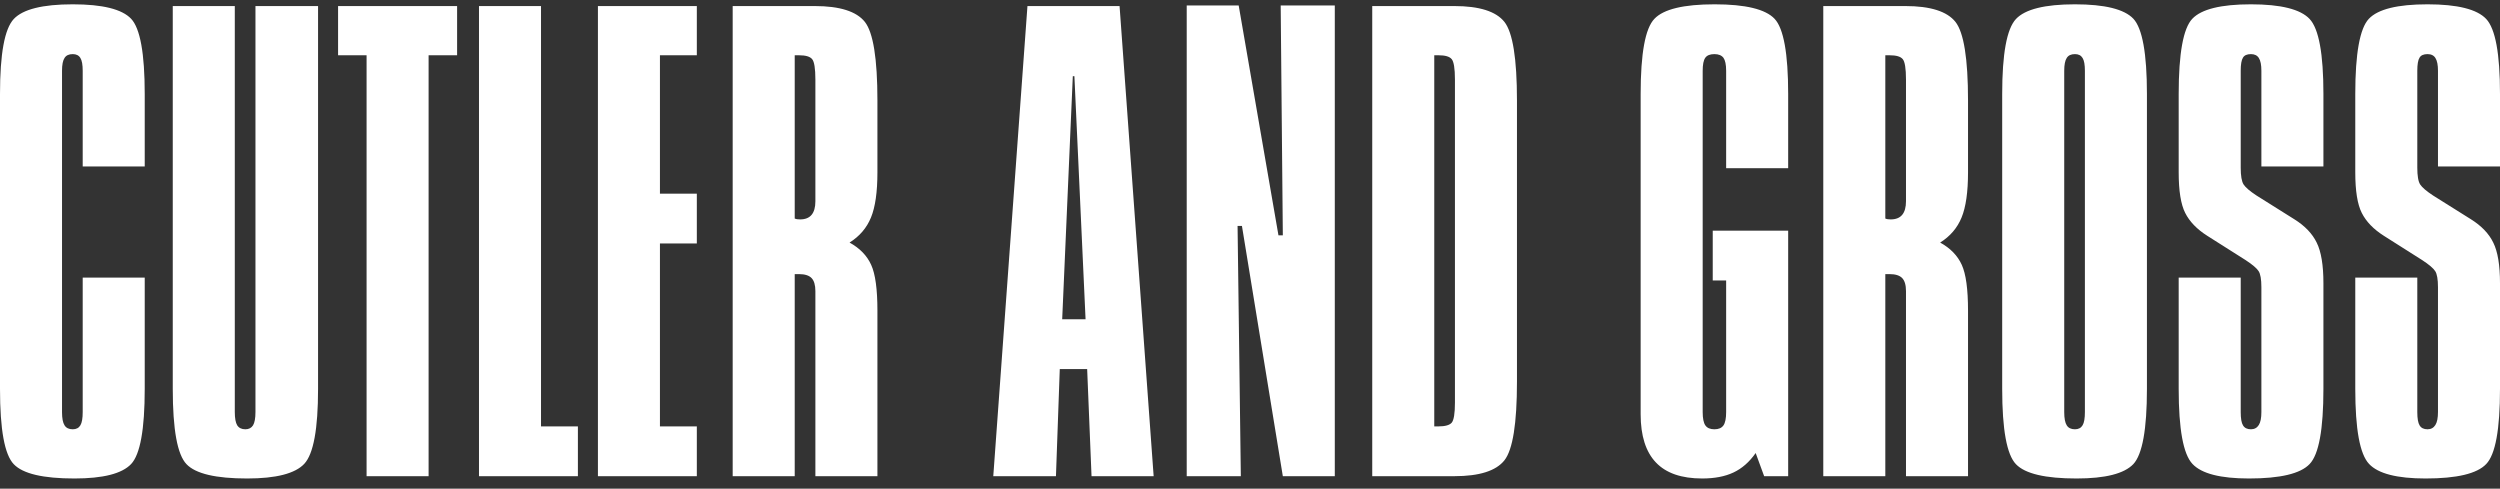 <?xml version="1.0" encoding="UTF-8"?>
<svg xmlns="http://www.w3.org/2000/svg" width="220" height="43" viewBox="0 0 220 43" fill="none">
  <rect x="0" y="0" width="220" height="43" fill="#333333" stroke="none"/>
  <path fill-rule="evenodd" clip-rule="evenodd" d="M12.736 8.269V14.646H7.278V6.231C7.278 5.696 7.212 5.322 7.073 5.101C6.934 4.872 6.712 4.762 6.401 4.762C6.065 4.762 5.819 4.872 5.68 5.101C5.532 5.322 5.458 5.696 5.458 6.231V36.257C5.458 36.809 5.532 37.199 5.68 37.428C5.819 37.658 6.065 37.777 6.401 37.777C6.712 37.777 6.934 37.658 7.073 37.428C7.212 37.199 7.278 36.809 7.278 36.257V24.428H12.736V34.219C12.736 37.785 12.335 39.993 11.54 40.834C10.736 41.683 9.073 42.107 6.549 42.107C3.795 42.107 2.016 41.691 1.213 40.851C0.402 40.01 0 37.802 0 34.219V8.269C0 4.736 0.402 2.537 1.213 1.671C2.016 0.813 3.754 0.38 6.401 0.38C9.024 0.38 10.736 0.805 11.54 1.654C12.335 2.494 12.736 4.702 12.736 8.269ZM15.203 0.533H20.662V36.257C20.662 36.809 20.735 37.199 20.875 37.428C21.022 37.658 21.26 37.777 21.596 37.777C21.899 37.777 22.12 37.658 22.268 37.428C22.407 37.199 22.481 36.809 22.481 36.257V0.533H27.989V34.219C27.989 37.751 27.587 39.95 26.776 40.817C25.973 41.674 24.292 42.107 21.752 42.107C18.998 42.107 17.219 41.691 16.416 40.851C15.605 40.01 15.203 37.802 15.203 34.219V0.533ZM29.751 0.533H40.225V4.864H37.717V41.904H32.259V4.864H29.751V0.533ZM42.151 0.533H47.609V37.522H50.855V41.904H42.151V0.533ZM52.617 0.533H61.321V4.864H58.075V17.04H61.321V21.422H58.075V37.522H61.321V41.904H52.617V0.533ZM69.935 4.864V19.231C70.017 19.265 70.091 19.282 70.148 19.291C70.213 19.299 70.303 19.308 70.41 19.308C70.861 19.308 71.197 19.172 71.418 18.908C71.639 18.645 71.754 18.246 71.754 17.711V7.003C71.754 6.027 71.656 5.424 71.467 5.203C71.279 4.974 70.894 4.864 70.32 4.864H69.935ZM64.476 0.533H71.705C73.901 0.533 75.368 1 76.106 1.925C76.844 2.86 77.213 5.161 77.213 8.846V15.172C77.213 16.896 77.024 18.221 76.647 19.138C76.27 20.063 75.639 20.794 74.762 21.346C75.655 21.838 76.295 22.492 76.663 23.307C77.032 24.114 77.213 25.456 77.213 27.332V41.904H71.754V25.617C71.754 25.082 71.639 24.7 71.418 24.47C71.197 24.241 70.828 24.122 70.32 24.122H69.935V41.904H64.476V0.533ZM94.407 6.706L93.473 28.096H95.53L94.547 6.706H94.407ZM90.416 0.533H98.522L101.521 41.904H96.055L95.67 32.478H93.26L92.924 41.904H87.408L90.416 0.533ZM104.431 0.482H109.004L112.504 20.709H112.889L112.701 0.482H117.462V41.904H112.889L109.291 19.885H108.906L109.193 41.904H104.431V0.482ZM126.215 4.864V37.522H126.6C127.174 37.522 127.559 37.412 127.748 37.199C127.936 36.978 128.035 36.393 128.035 35.433V35.187V7.003C128.035 6.027 127.936 5.424 127.748 5.203C127.559 4.974 127.174 4.864 126.6 4.864H126.215ZM120.757 0.533H127.986C130.182 0.533 131.649 1 132.387 1.925C133.124 2.86 133.493 5.161 133.493 8.846V33.59C133.493 37.276 133.124 39.577 132.387 40.511C131.649 41.437 130.182 41.904 127.986 41.904H120.757V0.533ZM157.359 8.277V14.799H151.901V6.231C151.901 5.679 151.819 5.305 151.663 5.084C151.499 4.872 151.237 4.762 150.868 4.762C150.483 4.762 150.213 4.872 150.065 5.084C149.91 5.305 149.836 5.679 149.836 6.231V36.257C149.836 36.826 149.918 37.216 150.073 37.437C150.237 37.666 150.499 37.777 150.868 37.777C151.237 37.777 151.499 37.666 151.663 37.437C151.819 37.216 151.901 36.826 151.901 36.257V24.683H150.721V20.301H157.359V41.904H155.245L154.499 39.866C153.942 40.664 153.286 41.233 152.54 41.581C151.803 41.929 150.885 42.107 149.795 42.107C147.975 42.107 146.615 41.64 145.721 40.698C144.828 39.764 144.377 38.346 144.377 36.461V8.277C144.377 4.702 144.779 2.494 145.59 1.654C146.393 0.805 148.164 0.38 150.885 0.38C153.598 0.38 155.36 0.805 156.163 1.654C156.958 2.494 157.359 4.702 157.359 8.277ZM165.908 4.864V19.231C165.99 19.265 166.063 19.282 166.121 19.291C166.186 19.299 166.277 19.308 166.383 19.308C166.834 19.308 167.17 19.172 167.391 18.908C167.612 18.645 167.727 18.246 167.727 17.711V7.003C167.727 6.027 167.629 5.424 167.44 5.203C167.252 4.974 166.867 4.864 166.293 4.864H165.908ZM160.449 0.533H167.678C169.874 0.533 171.341 1 172.079 1.925C172.817 2.86 173.186 5.161 173.186 8.846V15.172C173.186 16.896 172.997 18.221 172.62 19.138C172.243 20.063 171.612 20.794 170.735 21.346C171.628 21.838 172.268 22.492 172.637 23.307C173.005 24.114 173.186 25.456 173.186 27.332V41.904H167.727V25.617C167.727 25.082 167.612 24.7 167.391 24.47C167.17 24.241 166.801 24.122 166.293 24.122H165.908V41.904H160.449V0.533ZM188.93 8.269V34.219C188.93 37.785 188.528 39.993 187.733 40.842C186.93 41.683 185.266 42.107 182.742 42.107C179.988 42.107 178.21 41.691 177.406 40.851C176.595 40.01 176.193 37.802 176.193 34.219V8.269C176.193 4.736 176.595 2.537 177.406 1.671C178.21 0.813 179.947 0.38 182.594 0.38C185.217 0.38 186.93 0.805 187.733 1.645C188.528 2.494 188.93 4.702 188.93 8.269ZM183.471 6.231C183.471 5.696 183.406 5.322 183.266 5.101C183.127 4.872 182.906 4.762 182.594 4.762C182.258 4.762 182.012 4.872 181.873 5.101C181.726 5.322 181.652 5.696 181.652 6.231V36.257C181.652 36.809 181.726 37.199 181.873 37.428C182.012 37.658 182.258 37.777 182.594 37.777C182.906 37.777 183.127 37.658 183.266 37.428C183.406 37.199 183.471 36.809 183.471 36.257V6.231ZM204.461 8.269V14.646H199.002V6.231C199.002 5.713 198.929 5.339 198.781 5.11C198.642 4.88 198.404 4.762 198.084 4.762C197.74 4.762 197.502 4.864 197.38 5.076C197.248 5.28 197.183 5.67 197.183 6.231V14.748C197.183 15.469 197.265 15.97 197.437 16.234C197.609 16.497 197.986 16.82 198.568 17.202L201.895 19.291C202.822 19.868 203.485 20.556 203.871 21.354C204.264 22.144 204.461 23.333 204.461 24.929V34.219C204.461 37.785 204.059 39.993 203.248 40.834C202.445 41.683 200.666 42.107 197.912 42.107C195.404 42.107 193.741 41.683 192.937 40.825C192.126 39.968 191.724 37.768 191.724 34.219V24.428H197.183V36.257C197.183 36.826 197.248 37.216 197.388 37.437C197.527 37.666 197.757 37.777 198.084 37.777C198.388 37.777 198.617 37.649 198.773 37.403C198.929 37.157 199.002 36.775 199.002 36.257V25.277C199.002 24.581 198.92 24.105 198.757 23.859C198.601 23.613 198.216 23.282 197.617 22.891L194.241 20.751C193.331 20.174 192.683 19.503 192.298 18.739C191.913 17.983 191.724 16.786 191.724 15.164V8.269C191.724 4.702 192.126 2.494 192.921 1.654C193.724 0.805 195.445 0.38 198.084 0.38C200.715 0.38 202.445 0.813 203.248 1.671C204.059 2.537 204.461 4.736 204.461 8.269ZM220 8.269V14.646H214.542V6.231C214.542 5.713 214.468 5.339 214.32 5.11C214.181 4.88 213.943 4.762 213.624 4.762C213.279 4.762 213.042 4.864 212.919 5.076C212.788 5.28 212.722 5.67 212.722 6.231V14.748C212.722 15.469 212.804 15.97 212.976 16.234C213.148 16.497 213.525 16.82 214.107 17.202L217.435 19.291C218.361 19.868 219.025 20.556 219.41 21.354C219.803 22.144 220 23.333 220 24.929V34.219C220 37.785 219.598 39.993 218.787 40.834C217.984 41.683 216.205 42.107 213.452 42.107C210.944 42.107 209.28 41.683 208.477 40.825C207.665 39.968 207.264 37.768 207.264 34.219V24.428H212.722V36.257C212.722 36.826 212.788 37.216 212.927 37.437C213.066 37.666 213.296 37.777 213.624 37.777C213.927 37.777 214.156 37.649 214.312 37.403C214.468 37.157 214.542 36.775 214.542 36.257V25.277C214.542 24.581 214.459 24.105 214.296 23.859C214.14 23.613 213.755 23.282 213.156 22.891L209.78 20.751C208.87 20.174 208.223 19.503 207.837 18.739C207.452 17.983 207.264 16.786 207.264 15.164V8.269C207.264 4.702 207.665 2.494 208.46 1.654C209.264 0.805 210.985 0.38 213.624 0.38C216.254 0.38 217.984 0.813 218.787 1.671C219.598 2.537 220 4.736 220 8.269Z" fill="white"></path>
</svg>
